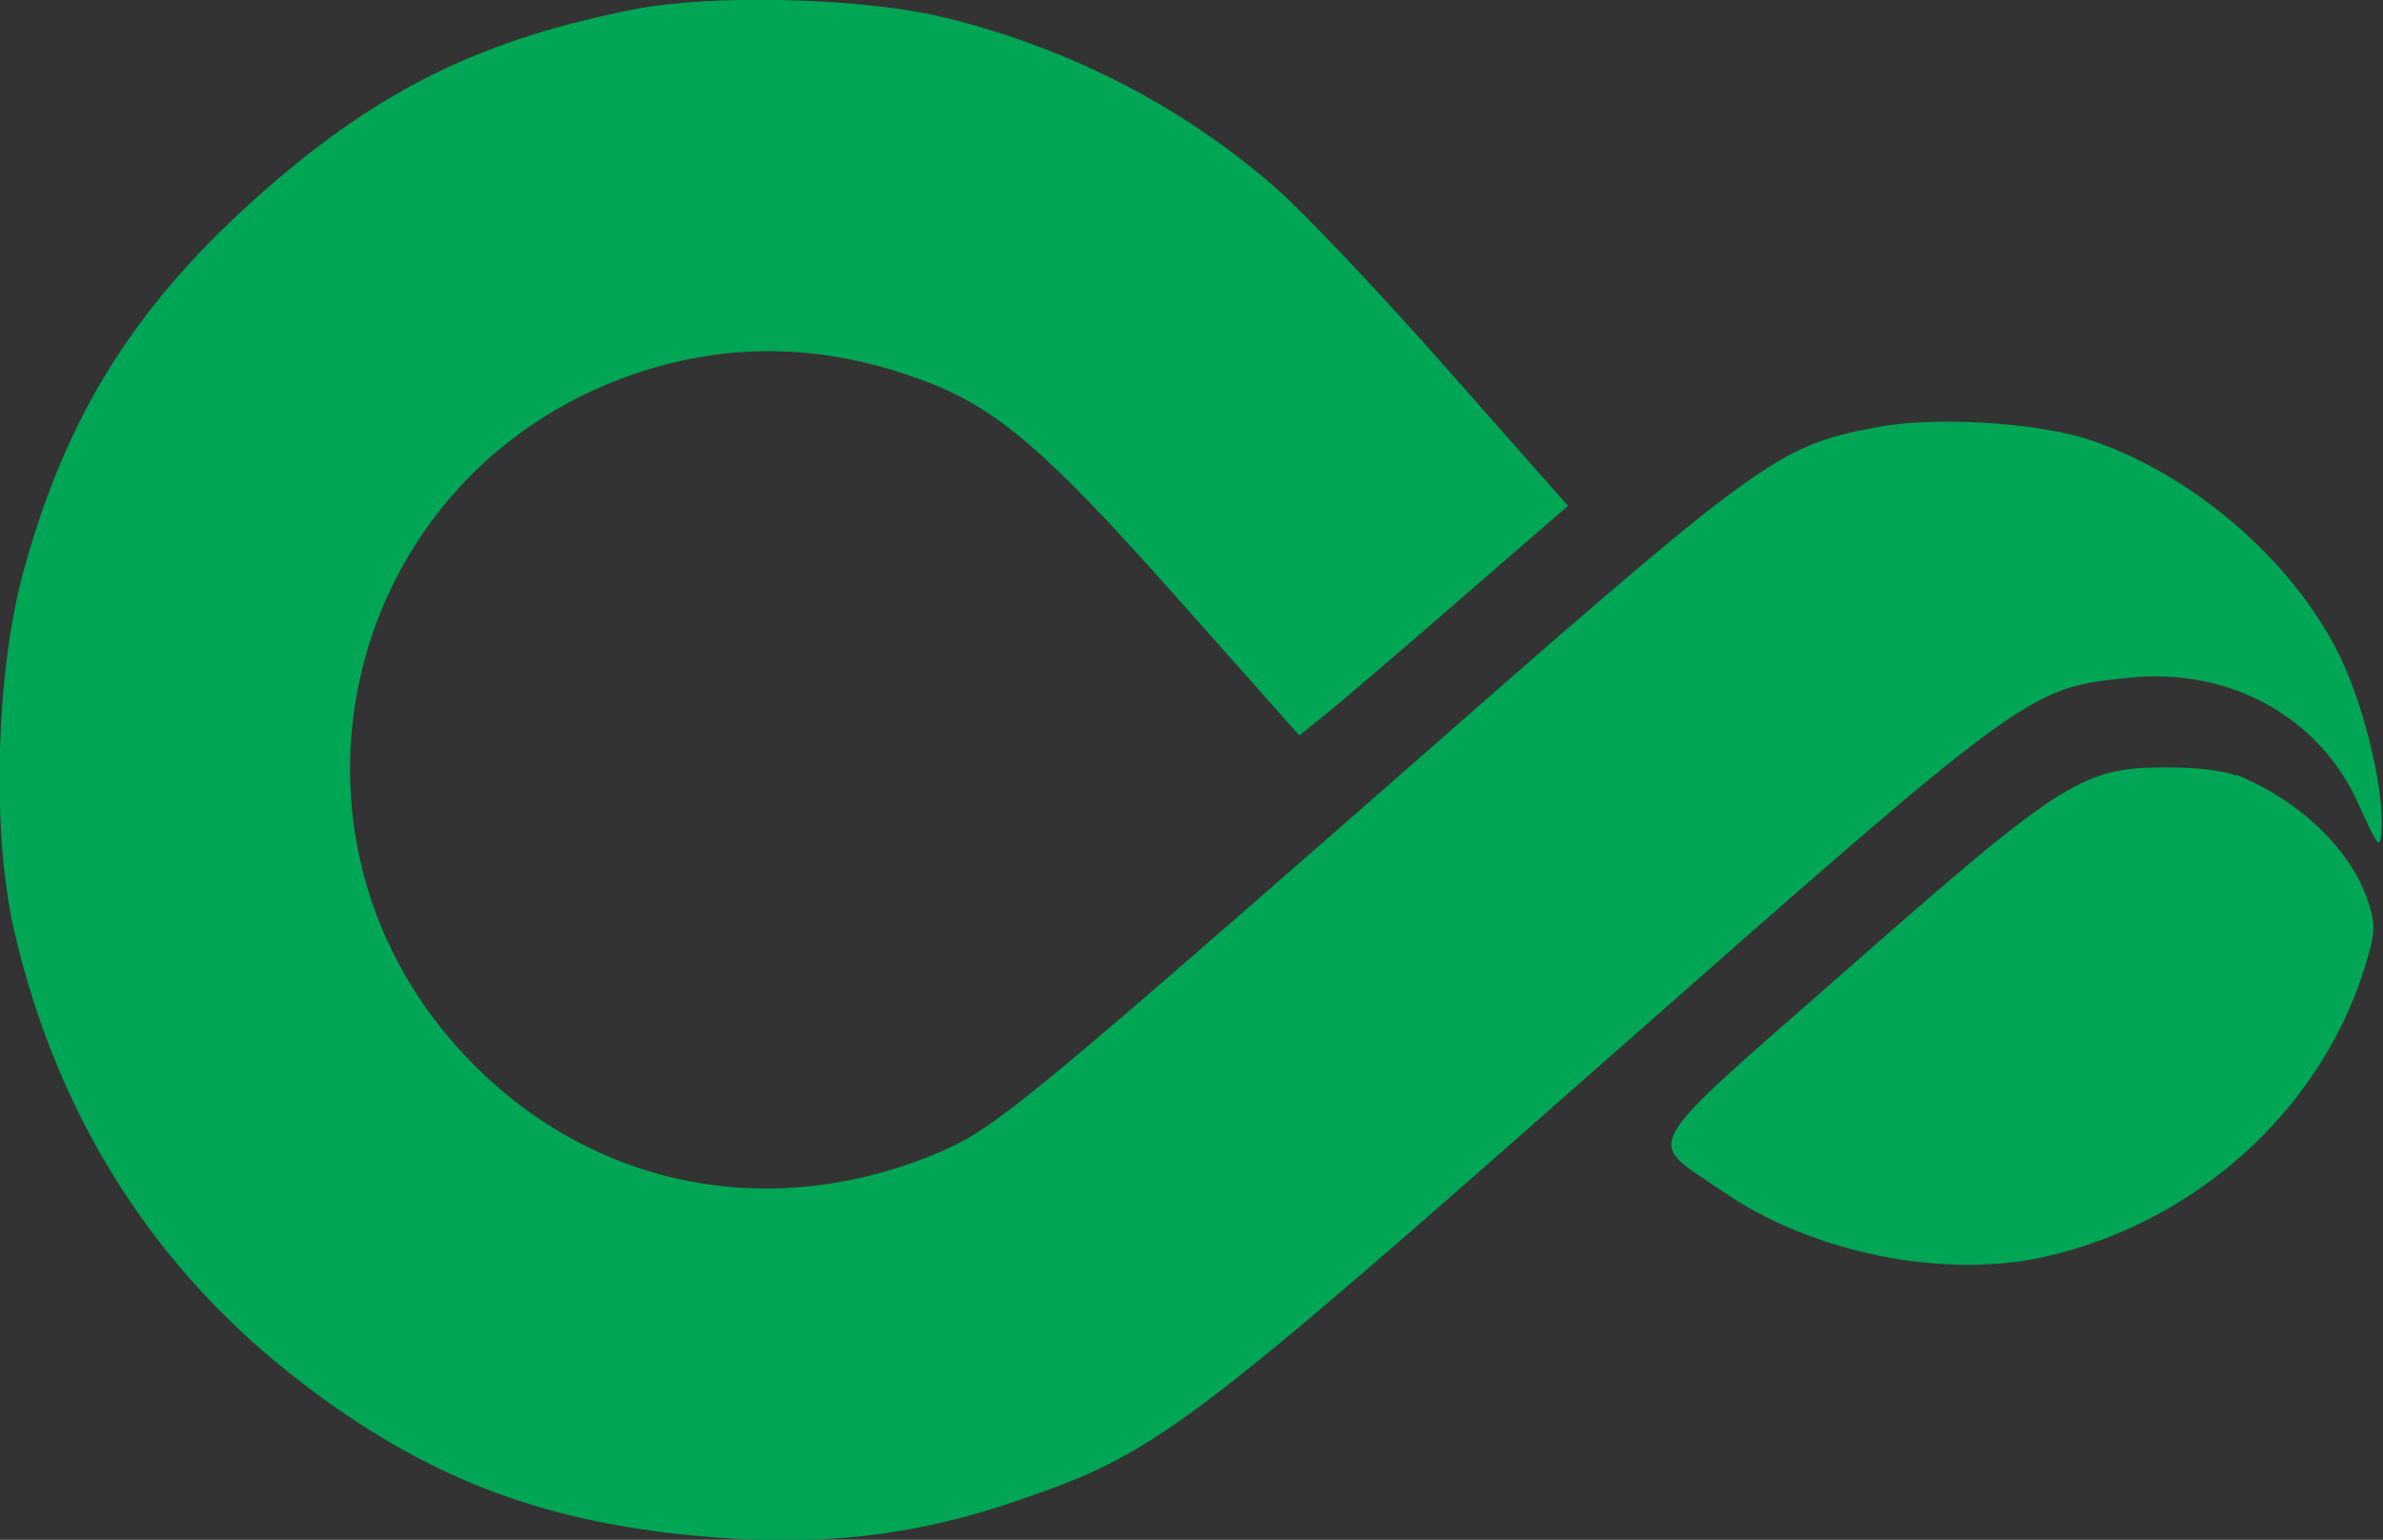 <?xml version="1.0" encoding="UTF-8" standalone="no"?>
<!-- Created with Inkscape (http://www.inkscape.org/) -->

<svg
   width="3.424mm"
   height="2.213mm"
   viewBox="0 0 3.424 2.213"
   version="1.1"
   id="svg1"
   xml:space="preserve"
   xmlns="http://www.w3.org/2000/svg"
   xmlns:svg="http://www.w3.org/2000/svg"><rect x="0" y="0" width="3.424" height="2.213" fill="#333333" stroke="none"/><defs
     id="defs1" /><g
     id="layer1"
     transform="translate(-69.12,-118.167)"><path
       style="font-weight:900;font-size:1.714px;line-height:1.8;font-family:'Red Hat Display';-inkscape-font-specification:'Red Hat Display Heavy';letter-spacing:0px;stroke-width:0.163"
       d="m 73.871,110.353 v -1.2 h 0.614 c 0.082,0 0.155,0.017 0.219,0.05 0.064,0.032 0.114,0.077 0.149,0.135 0.037,0.057 0.055,0.123 0.055,0.197 0,0.075 -0.021,0.143 -0.062,0.202 -0.041,0.059 -0.095,0.105 -0.163,0.135 l 0.262,0.48 h -0.329 l -0.226,-0.437 h -0.225 v 0.437 z m 0.295,-0.677 h 0.291 c 0.046,0 0.082,-0.013 0.11,-0.038 0.029,-0.025 0.043,-0.058 0.043,-0.098 0,-0.04 -0.014,-0.073 -0.043,-0.098 -0.027,-0.025 -0.064,-0.038 -0.11,-0.038 h -0.291 z m 0.879,0.677 v -0.907 h 0.278 v 0.907 z m 0.888,0.017 c -0.09,0 -0.172,-0.021 -0.245,-0.062 -0.072,-0.041 -0.129,-0.097 -0.171,-0.168 -0.042,-0.072 -0.063,-0.152 -0.063,-0.24 0,-0.089 0.021,-0.169 0.063,-0.24 0.042,-0.071 0.099,-0.127 0.171,-0.168 0.073,-0.042 0.155,-0.063 0.245,-0.063 0.074,0 0.145,0.015 0.213,0.045 0.067,0.029 0.125,0.07 0.171,0.123 l -0.17,0.177 c -0.032,-0.037 -0.065,-0.063 -0.098,-0.079 -0.033,-0.017 -0.07,-0.026 -0.11,-0.026 -0.04,0 -0.076,0.01 -0.108,0.031 -0.032,0.019 -0.057,0.047 -0.075,0.082 -0.018,0.034 -0.027,0.074 -0.027,0.118 0,0.043 0.009,0.083 0.027,0.118 0.019,0.034 0.046,0.062 0.079,0.082 0.033,0.019 0.07,0.029 0.111,0.029 0.038,0 0.073,-0.008 0.105,-0.024 0.032,-0.016 0.063,-0.041 0.093,-0.074 l 0.165,0.171 c -0.046,0.053 -0.102,0.094 -0.168,0.123 -0.066,0.029 -0.135,0.043 -0.207,0.043 z m 0.485,-0.017 v -0.907 h 0.278 v 0.907 z m 0.449,0 v -0.907 h 0.278 v 0.062 c 0.069,-0.053 0.15,-0.079 0.243,-0.079 0.071,0 0.133,0.015 0.187,0.046 0.055,0.031 0.098,0.074 0.129,0.129 0.031,0.055 0.046,0.118 0.046,0.19 v 0.559 h -0.278 v -0.521 c 0,-0.05 -0.015,-0.09 -0.045,-0.12 -0.03,-0.03 -0.07,-0.045 -0.12,-0.045 -0.035,0 -0.067,0.006 -0.094,0.019 -0.026,0.013 -0.049,0.03 -0.069,0.053 v 0.614 z m 1.047,0 v -0.907 h 0.278 v 0.907 z m 0.888,0.017 c -0.09,0 -0.172,-0.021 -0.245,-0.062 -0.072,-0.041 -0.129,-0.097 -0.171,-0.168 -0.042,-0.072 -0.063,-0.152 -0.063,-0.24 0,-0.089 0.021,-0.169 0.063,-0.24 0.042,-0.071 0.099,-0.127 0.171,-0.168 0.073,-0.042 0.155,-0.063 0.245,-0.063 0.074,0 0.145,0.015 0.213,0.045 0.067,0.029 0.125,0.07 0.171,0.123 l -0.17,0.177 c -0.032,-0.037 -0.065,-0.063 -0.098,-0.079 -0.033,-0.017 -0.07,-0.026 -0.11,-0.026 -0.04,0 -0.076,0.01 -0.108,0.031 -0.032,0.019 -0.057,0.047 -0.075,0.082 -0.018,0.034 -0.027,0.074 -0.027,0.118 0,0.043 0.009,0.083 0.027,0.118 0.019,0.034 0.046,0.062 0.079,0.082 0.033,0.019 0.07,0.029 0.111,0.029 0.038,0 0.073,-0.008 0.105,-0.024 0.032,-0.016 0.063,-0.041 0.093,-0.074 l 0.165,0.171 c -0.046,0.053 -0.102,0.094 -0.168,0.123 -0.066,0.029 -0.135,0.043 -0.207,0.043 z m 0.852,0 c -0.086,0 -0.165,-0.01 -0.238,-0.029 -0.073,-0.021 -0.137,-0.05 -0.19,-0.089 l 0.132,-0.187 c 0.057,0.034 0.109,0.059 0.156,0.075 0.047,0.015 0.093,0.022 0.139,0.022 0.046,0 0.082,-0.006 0.108,-0.019 0.027,-0.014 0.041,-0.031 0.041,-0.053 0,-0.017 -0.007,-0.031 -0.022,-0.041 -0.015,-0.011 -0.038,-0.019 -0.07,-0.024 l -0.18,-0.027 c -0.09,-0.014 -0.159,-0.043 -0.207,-0.089 -0.047,-0.047 -0.07,-0.107 -0.07,-0.182 0,-0.062 0.015,-0.114 0.046,-0.158 0.032,-0.045 0.077,-0.078 0.135,-0.101 0.058,-0.024 0.128,-0.036 0.209,-0.036 0.066,0 0.132,0.009 0.197,0.027 0.065,0.018 0.126,0.046 0.182,0.082 l -0.132,0.178 c -0.049,-0.029 -0.096,-0.049 -0.141,-0.062 -0.045,-0.014 -0.089,-0.021 -0.134,-0.021 -0.035,0 -0.064,0.006 -0.086,0.019 -0.022,0.011 -0.033,0.027 -0.033,0.046 0,0.018 0.008,0.033 0.024,0.045 0.016,0.01 0.043,0.018 0.082,0.024 l 0.18,0.027 c 0.089,0.013 0.158,0.042 0.206,0.089 0.049,0.046 0.074,0.104 0.074,0.175 0,0.059 -0.018,0.112 -0.053,0.158 -0.035,0.046 -0.084,0.082 -0.146,0.11 -0.061,0.026 -0.13,0.039 -0.209,0.039 z"
       id="text2"
       aria-label="Ricinics" /><path
       style="fill:#00a555;fill-opacity:1;stroke-width:0.041"
       d="m 70.481,118.193 c 0.179,0.045 0.338,0.127 0.472,0.244 0.039,0.034 0.15,0.151 0.246,0.26 l 0.174,0.197 -0.157,0.136 c -0.086,0.075 -0.173,0.149 -0.193,0.165 l -0.036,0.029 -0.175,-0.197 c -0.189,-0.213 -0.26,-0.274 -0.365,-0.313 -0.157,-0.059 -0.309,-0.056 -0.459,0.007 -0.379,0.162 -0.486,0.644 -0.211,0.951 0.181,0.202 0.451,0.258 0.702,0.147 0.07,-0.031 0.135,-0.085 0.609,-0.5 0.567,-0.498 0.582,-0.51 0.729,-0.538 0.081,-0.016 0.23,-0.007 0.305,0.018 0.154,0.051 0.303,0.183 0.366,0.324 0.032,0.072 0.057,0.18 0.054,0.235 -0.002,0.032 -0.004,0.029 -0.033,-0.035 -0.056,-0.126 -0.186,-0.197 -0.33,-0.182 -0.145,0.015 -0.145,0.015 -0.752,0.55 -0.604,0.533 -0.647,0.565 -0.843,0.632 -0.153,0.053 -0.294,0.068 -0.466,0.051 -0.225,-0.021 -0.389,-0.086 -0.562,-0.218 -0.213,-0.162 -0.354,-0.383 -0.416,-0.653 -0.032,-0.14 -0.026,-0.367 0.013,-0.512 0.062,-0.229 0.164,-0.39 0.348,-0.551 0.167,-0.146 0.313,-0.217 0.532,-0.26 0.114,-0.022 0.334,-0.016 0.447,0.013 z m 1.851,1.087 c 0.09,0.036 0.163,0.105 0.189,0.178 0.013,0.038 0.013,0.048 -0.005,0.105 -0.065,0.202 -0.242,0.361 -0.457,0.41 -0.145,0.033 -0.336,-0.005 -0.464,-0.094 -0.112,-0.077 -0.128,-0.049 0.185,-0.324 0.306,-0.269 0.334,-0.286 0.457,-0.285 0.039,-2.5e-4 0.082,0.005 0.096,0.012 z"
       id="path3" /><path
       style="font-weight:900;font-size:1.714px;line-height:1.8;font-family:'Red Hat Display';-inkscape-font-specification:'Red Hat Display Heavy';letter-spacing:0px;stroke-width:0.163"
       d="m 73.871,116.109 v -1.2 h 0.614 c 0.082,0 0.155,0.017 0.219,0.05 0.064,0.032 0.114,0.077 0.149,0.135 0.037,0.057 0.055,0.123 0.055,0.197 0,0.075 -0.021,0.143 -0.062,0.202 -0.041,0.059 -0.095,0.105 -0.163,0.135 l 0.262,0.48 h -0.329 l -0.226,-0.437 h -0.225 v 0.437 z m 0.295,-0.677 h 0.291 c 0.046,0 0.082,-0.013 0.11,-0.038 0.029,-0.025 0.043,-0.058 0.043,-0.098 0,-0.04 -0.014,-0.073 -0.043,-0.098 -0.027,-0.025 -0.064,-0.038 -0.11,-0.038 h -0.291 z m 0.879,0.677 v -0.907 h 0.278 v 0.907 z m 0.888,0.017 c -0.09,0 -0.172,-0.021 -0.245,-0.062 -0.072,-0.041 -0.129,-0.097 -0.171,-0.168 -0.042,-0.072 -0.063,-0.152 -0.063,-0.24 0,-0.089 0.021,-0.169 0.063,-0.24 0.042,-0.071 0.099,-0.127 0.171,-0.168 0.073,-0.042 0.155,-0.063 0.245,-0.063 0.074,0 0.145,0.015 0.213,0.045 0.067,0.029 0.125,0.07 0.171,0.123 l -0.17,0.177 c -0.032,-0.037 -0.065,-0.063 -0.098,-0.079 -0.033,-0.017 -0.07,-0.026 -0.11,-0.026 -0.04,0 -0.076,0.01 -0.108,0.031 -0.032,0.019 -0.057,0.047 -0.075,0.082 -0.018,0.034 -0.027,0.074 -0.027,0.118 0,0.043 0.009,0.083 0.027,0.118 0.019,0.034 0.046,0.062 0.079,0.082 0.033,0.019 0.07,0.029 0.111,0.029 0.038,0 0.073,-0.008 0.105,-0.024 0.032,-0.016 0.063,-0.041 0.093,-0.074 l 0.165,0.171 c -0.046,0.053 -0.102,0.094 -0.168,0.123 -0.066,0.029 -0.135,0.043 -0.207,0.043 z m 0.485,-0.017 v -0.907 h 0.278 v 0.907 z m 0.449,0 v -0.907 h 0.278 v 0.062 c 0.069,-0.053 0.15,-0.079 0.243,-0.079 0.071,0 0.133,0.015 0.187,0.046 0.055,0.031 0.098,0.074 0.129,0.129 0.031,0.055 0.046,0.118 0.046,0.19 v 0.559 h -0.278 v -0.521 c 0,-0.05 -0.015,-0.09 -0.045,-0.12 -0.03,-0.03 -0.07,-0.045 -0.12,-0.045 -0.035,0 -0.067,0.006 -0.094,0.019 -0.026,0.013 -0.049,0.03 -0.069,0.053 v 0.614 z m 1.047,0 v -0.907 h 0.278 v 0.907 z m 0.888,0.017 c -0.09,0 -0.172,-0.021 -0.245,-0.062 -0.072,-0.041 -0.129,-0.097 -0.171,-0.168 -0.042,-0.072 -0.063,-0.152 -0.063,-0.24 0,-0.089 0.021,-0.169 0.063,-0.24 0.042,-0.071 0.099,-0.127 0.171,-0.168 0.073,-0.042 0.155,-0.063 0.245,-0.063 0.074,0 0.145,0.015 0.213,0.045 0.067,0.029 0.125,0.07 0.171,0.123 l -0.17,0.177 c -0.032,-0.037 -0.065,-0.063 -0.098,-0.079 -0.033,-0.017 -0.07,-0.026 -0.11,-0.026 -0.04,0 -0.076,0.01 -0.108,0.031 -0.032,0.019 -0.057,0.047 -0.075,0.082 -0.018,0.034 -0.027,0.074 -0.027,0.118 0,0.043 0.009,0.083 0.027,0.118 0.019,0.034 0.046,0.062 0.079,0.082 0.033,0.019 0.07,0.029 0.111,0.029 0.038,0 0.073,-0.008 0.105,-0.024 0.032,-0.016 0.063,-0.041 0.093,-0.074 l 0.165,0.171 c -0.046,0.053 -0.102,0.094 -0.168,0.123 -0.066,0.029 -0.135,0.043 -0.207,0.043 z m 0.852,0 c -0.086,0 -0.165,-0.01 -0.238,-0.029 -0.073,-0.021 -0.137,-0.05 -0.19,-0.089 l 0.132,-0.187 c 0.057,0.034 0.109,0.059 0.156,0.075 0.047,0.015 0.093,0.022 0.139,0.022 0.046,0 0.082,-0.006 0.108,-0.019 0.027,-0.014 0.041,-0.031 0.041,-0.053 0,-0.017 -0.007,-0.031 -0.022,-0.041 -0.015,-0.011 -0.038,-0.019 -0.07,-0.024 l -0.18,-0.027 c -0.09,-0.014 -0.159,-0.043 -0.207,-0.089 -0.047,-0.047 -0.07,-0.107 -0.07,-0.182 0,-0.062 0.015,-0.114 0.046,-0.158 0.032,-0.045 0.077,-0.078 0.135,-0.101 0.058,-0.024 0.128,-0.036 0.209,-0.036 0.066,0 0.132,0.009 0.197,0.027 0.065,0.018 0.126,0.046 0.182,0.082 l -0.132,0.178 c -0.049,-0.029 -0.096,-0.049 -0.141,-0.062 -0.045,-0.014 -0.089,-0.021 -0.134,-0.021 -0.035,0 -0.064,0.006 -0.086,0.019 -0.022,0.011 -0.033,0.027 -0.033,0.046 0,0.018 0.008,0.033 0.024,0.045 0.016,0.01 0.043,0.018 0.082,0.024 l 0.18,0.027 c 0.089,0.013 0.158,0.042 0.206,0.089 0.049,0.046 0.074,0.104 0.074,0.175 0,0.059 -0.018,0.112 -0.053,0.158 -0.035,0.046 -0.084,0.082 -0.146,0.11 -0.061,0.026 -0.13,0.039 -0.209,0.039 z"
       id="path2"
       aria-label="Ricinics" /><path
       style="fill:#ffffff;fill-opacity:1;stroke-width:0.037"
       d="m 71.575,111.614 c 0.164,0.042 0.31,0.117 0.433,0.224 0.036,0.031 0.138,0.139 0.226,0.238 l 0.16,0.181 -0.144,0.125 c -0.079,0.069 -0.158,0.136 -0.177,0.151 l -0.033,0.026 -0.16,-0.18 c -0.174,-0.195 -0.239,-0.251 -0.335,-0.287 -0.144,-0.054 -0.283,-0.052 -0.421,0.007 -0.347,0.148 -0.445,0.59 -0.193,0.872 0.166,0.185 0.413,0.237 0.644,0.135 0.064,-0.029 0.124,-0.077 0.558,-0.459 0.52,-0.457 0.534,-0.467 0.668,-0.493 0.074,-0.015 0.211,-0.007 0.28,0.017 0.141,0.047 0.277,0.168 0.335,0.297 0.03,0.066 0.052,0.165 0.049,0.215 -0.002,0.029 -0.004,0.027 -0.03,-0.032 -0.051,-0.115 -0.17,-0.181 -0.302,-0.167 -0.133,0.014 -0.133,0.014 -0.689,0.504 -0.554,0.488 -0.593,0.518 -0.772,0.579 -0.14,0.048 -0.269,0.062 -0.427,0.047 -0.206,-0.019 -0.356,-0.078 -0.516,-0.199 -0.195,-0.148 -0.325,-0.351 -0.381,-0.598 -0.029,-0.128 -0.024,-0.336 0.012,-0.469 0.057,-0.21 0.15,-0.358 0.319,-0.505 0.153,-0.134 0.287,-0.199 0.488,-0.239 0.104,-0.021 0.306,-0.015 0.41,0.012 z m 1.697,0.996 c 0.083,0.033 0.15,0.096 0.173,0.163 0.012,0.035 0.012,0.044 -0.005,0.096 -0.06,0.186 -0.222,0.331 -0.419,0.375 -0.133,0.03 -0.308,-0.005 -0.425,-0.086 -0.103,-0.071 -0.117,-0.045 0.169,-0.297 0.28,-0.246 0.306,-0.262 0.419,-0.261 0.035,-2.3e-4 0.075,0.005 0.088,0.011 z"
       id="path4" /><path
       style="font-weight:900;font-size:1.875px;line-height:1.8;font-family:'Red Hat Display';-inkscape-font-specification:'Red Hat Display Heavy';letter-spacing:0px;fill:#ffffff;fill-opacity:1;stroke-width:0.178"
       d="m 73.876,113.172 v -0.992 h 0.304 v 0.099 c 0.032,-0.04 0.071,-0.07 0.114,-0.09 0.044,-0.021 0.092,-0.032 0.146,-0.032 0.054,10e-4 0.092,0.009 0.114,0.024 v 0.264 c -0.02,-0.01 -0.042,-0.018 -0.067,-0.022 -0.025,-0.005 -0.051,-0.008 -0.077,-0.008 -0.047,0 -0.092,0.011 -0.133,0.034 -0.04,0.021 -0.072,0.052 -0.097,0.092 v 0.63 z m 0.81,0 v -0.992 h 0.304 v 0.992 z m 0.971,0.019 c -0.099,0 -0.188,-0.022 -0.268,-0.068 -0.079,-0.045 -0.141,-0.106 -0.187,-0.184 -0.046,-0.079 -0.069,-0.166 -0.069,-0.262 0,-0.098 0.023,-0.185 0.069,-0.262 0.046,-0.077 0.109,-0.139 0.187,-0.184 0.08,-0.046 0.169,-0.069 0.268,-0.069 0.081,0 0.159,0.016 0.232,0.049 0.074,0.031 0.136,0.076 0.187,0.135 l -0.186,0.193 c -0.035,-0.04 -0.071,-0.069 -0.107,-0.086 -0.036,-0.019 -0.076,-0.028 -0.12,-0.028 -0.044,0 -0.083,0.011 -0.118,0.034 -0.035,0.021 -0.062,0.051 -0.082,0.09 -0.02,0.037 -0.03,0.081 -0.03,0.129 0,0.048 0.01,0.091 0.03,0.129 0.021,0.037 0.05,0.068 0.086,0.09 0.036,0.021 0.077,0.032 0.122,0.032 0.041,0 0.079,-0.009 0.114,-0.026 0.035,-0.018 0.069,-0.044 0.101,-0.081 l 0.18,0.187 c -0.05,0.058 -0.111,0.102 -0.184,0.135 -0.072,0.031 -0.148,0.047 -0.227,0.047 z m 0.531,-0.019 v -0.992 h 0.304 v 0.992 z m 0.491,0 v -0.992 h 0.304 v 0.068 c 0.075,-0.058 0.164,-0.086 0.266,-0.086 0.077,0 0.146,0.017 0.204,0.051 0.06,0.034 0.107,0.081 0.141,0.141 0.034,0.06 0.051,0.129 0.051,0.208 v 0.611 h -0.304 v -0.57 c 0,-0.055 -0.016,-0.099 -0.049,-0.131 -0.032,-0.033 -0.076,-0.049 -0.131,-0.049 -0.039,0 -0.073,0.007 -0.103,0.021 -0.029,0.014 -0.054,0.033 -0.075,0.058 v 0.671 z m 1.145,0 v -0.992 h 0.304 v 0.992 z m 0.971,0.019 c -0.099,0 -0.188,-0.022 -0.268,-0.068 -0.079,-0.045 -0.141,-0.106 -0.187,-0.184 -0.046,-0.079 -0.069,-0.166 -0.069,-0.262 0,-0.098 0.023,-0.185 0.069,-0.262 0.046,-0.077 0.109,-0.139 0.187,-0.184 0.08,-0.046 0.169,-0.069 0.268,-0.069 0.081,0 0.159,0.016 0.232,0.049 0.074,0.031 0.136,0.076 0.187,0.135 l -0.186,0.193 c -0.035,-0.04 -0.071,-0.069 -0.107,-0.086 -0.036,-0.019 -0.076,-0.028 -0.12,-0.028 -0.044,0 -0.083,0.011 -0.118,0.034 -0.035,0.021 -0.062,0.051 -0.082,0.09 -0.02,0.037 -0.03,0.081 -0.03,0.129 0,0.048 0.01,0.091 0.03,0.129 0.021,0.037 0.05,0.068 0.086,0.09 0.036,0.021 0.077,0.032 0.122,0.032 0.041,0 0.079,-0.009 0.114,-0.026 0.035,-0.018 0.069,-0.044 0.101,-0.081 l 0.18,0.187 c -0.05,0.058 -0.111,0.102 -0.184,0.135 -0.072,0.031 -0.148,0.047 -0.227,0.047 z m 0.932,0 c -0.094,0 -0.181,-0.011 -0.261,-0.032 -0.08,-0.022 -0.149,-0.055 -0.208,-0.098 l 0.144,-0.204 c 0.062,0.037 0.119,0.065 0.171,0.083 0.051,0.016 0.102,0.024 0.152,0.024 0.05,0 0.089,-0.007 0.118,-0.021 0.03,-0.015 0.045,-0.034 0.045,-0.058 0,-0.019 -0.008,-0.034 -0.024,-0.045 -0.016,-0.013 -0.042,-0.021 -0.077,-0.026 l -0.197,-0.03 c -0.099,-0.015 -0.174,-0.048 -0.227,-0.098 -0.051,-0.051 -0.077,-0.117 -0.077,-0.199 0,-0.068 0.017,-0.125 0.051,-0.172 0.035,-0.049 0.084,-0.086 0.148,-0.111 0.064,-0.026 0.14,-0.039 0.229,-0.039 0.072,0 0.144,0.01 0.216,0.03 0.071,0.02 0.137,0.05 0.199,0.09 l -0.144,0.195 c -0.054,-0.031 -0.105,-0.054 -0.154,-0.068 -0.049,-0.015 -0.097,-0.022 -0.146,-0.022 -0.039,0 -0.07,0.007 -0.094,0.021 -0.024,0.013 -0.036,0.029 -0.036,0.051 0,0.02 0.009,0.036 0.026,0.049 0.018,0.011 0.047,0.02 0.09,0.026 l 0.197,0.03 c 0.097,0.014 0.172,0.046 0.225,0.098 0.054,0.05 0.081,0.114 0.081,0.191 0,0.065 -0.019,0.122 -0.058,0.172 -0.039,0.05 -0.092,0.09 -0.159,0.12 -0.066,0.029 -0.142,0.043 -0.229,0.043 z"
       id="text4"
       aria-label="ricinics" /><rect
       style="fill:#000000;fill-opacity:0;stroke-width:0.301"
       id="rect4"
       width="3.7"
       height="3.7"
       x="63.365"
       y="112.008" /></g></svg>
